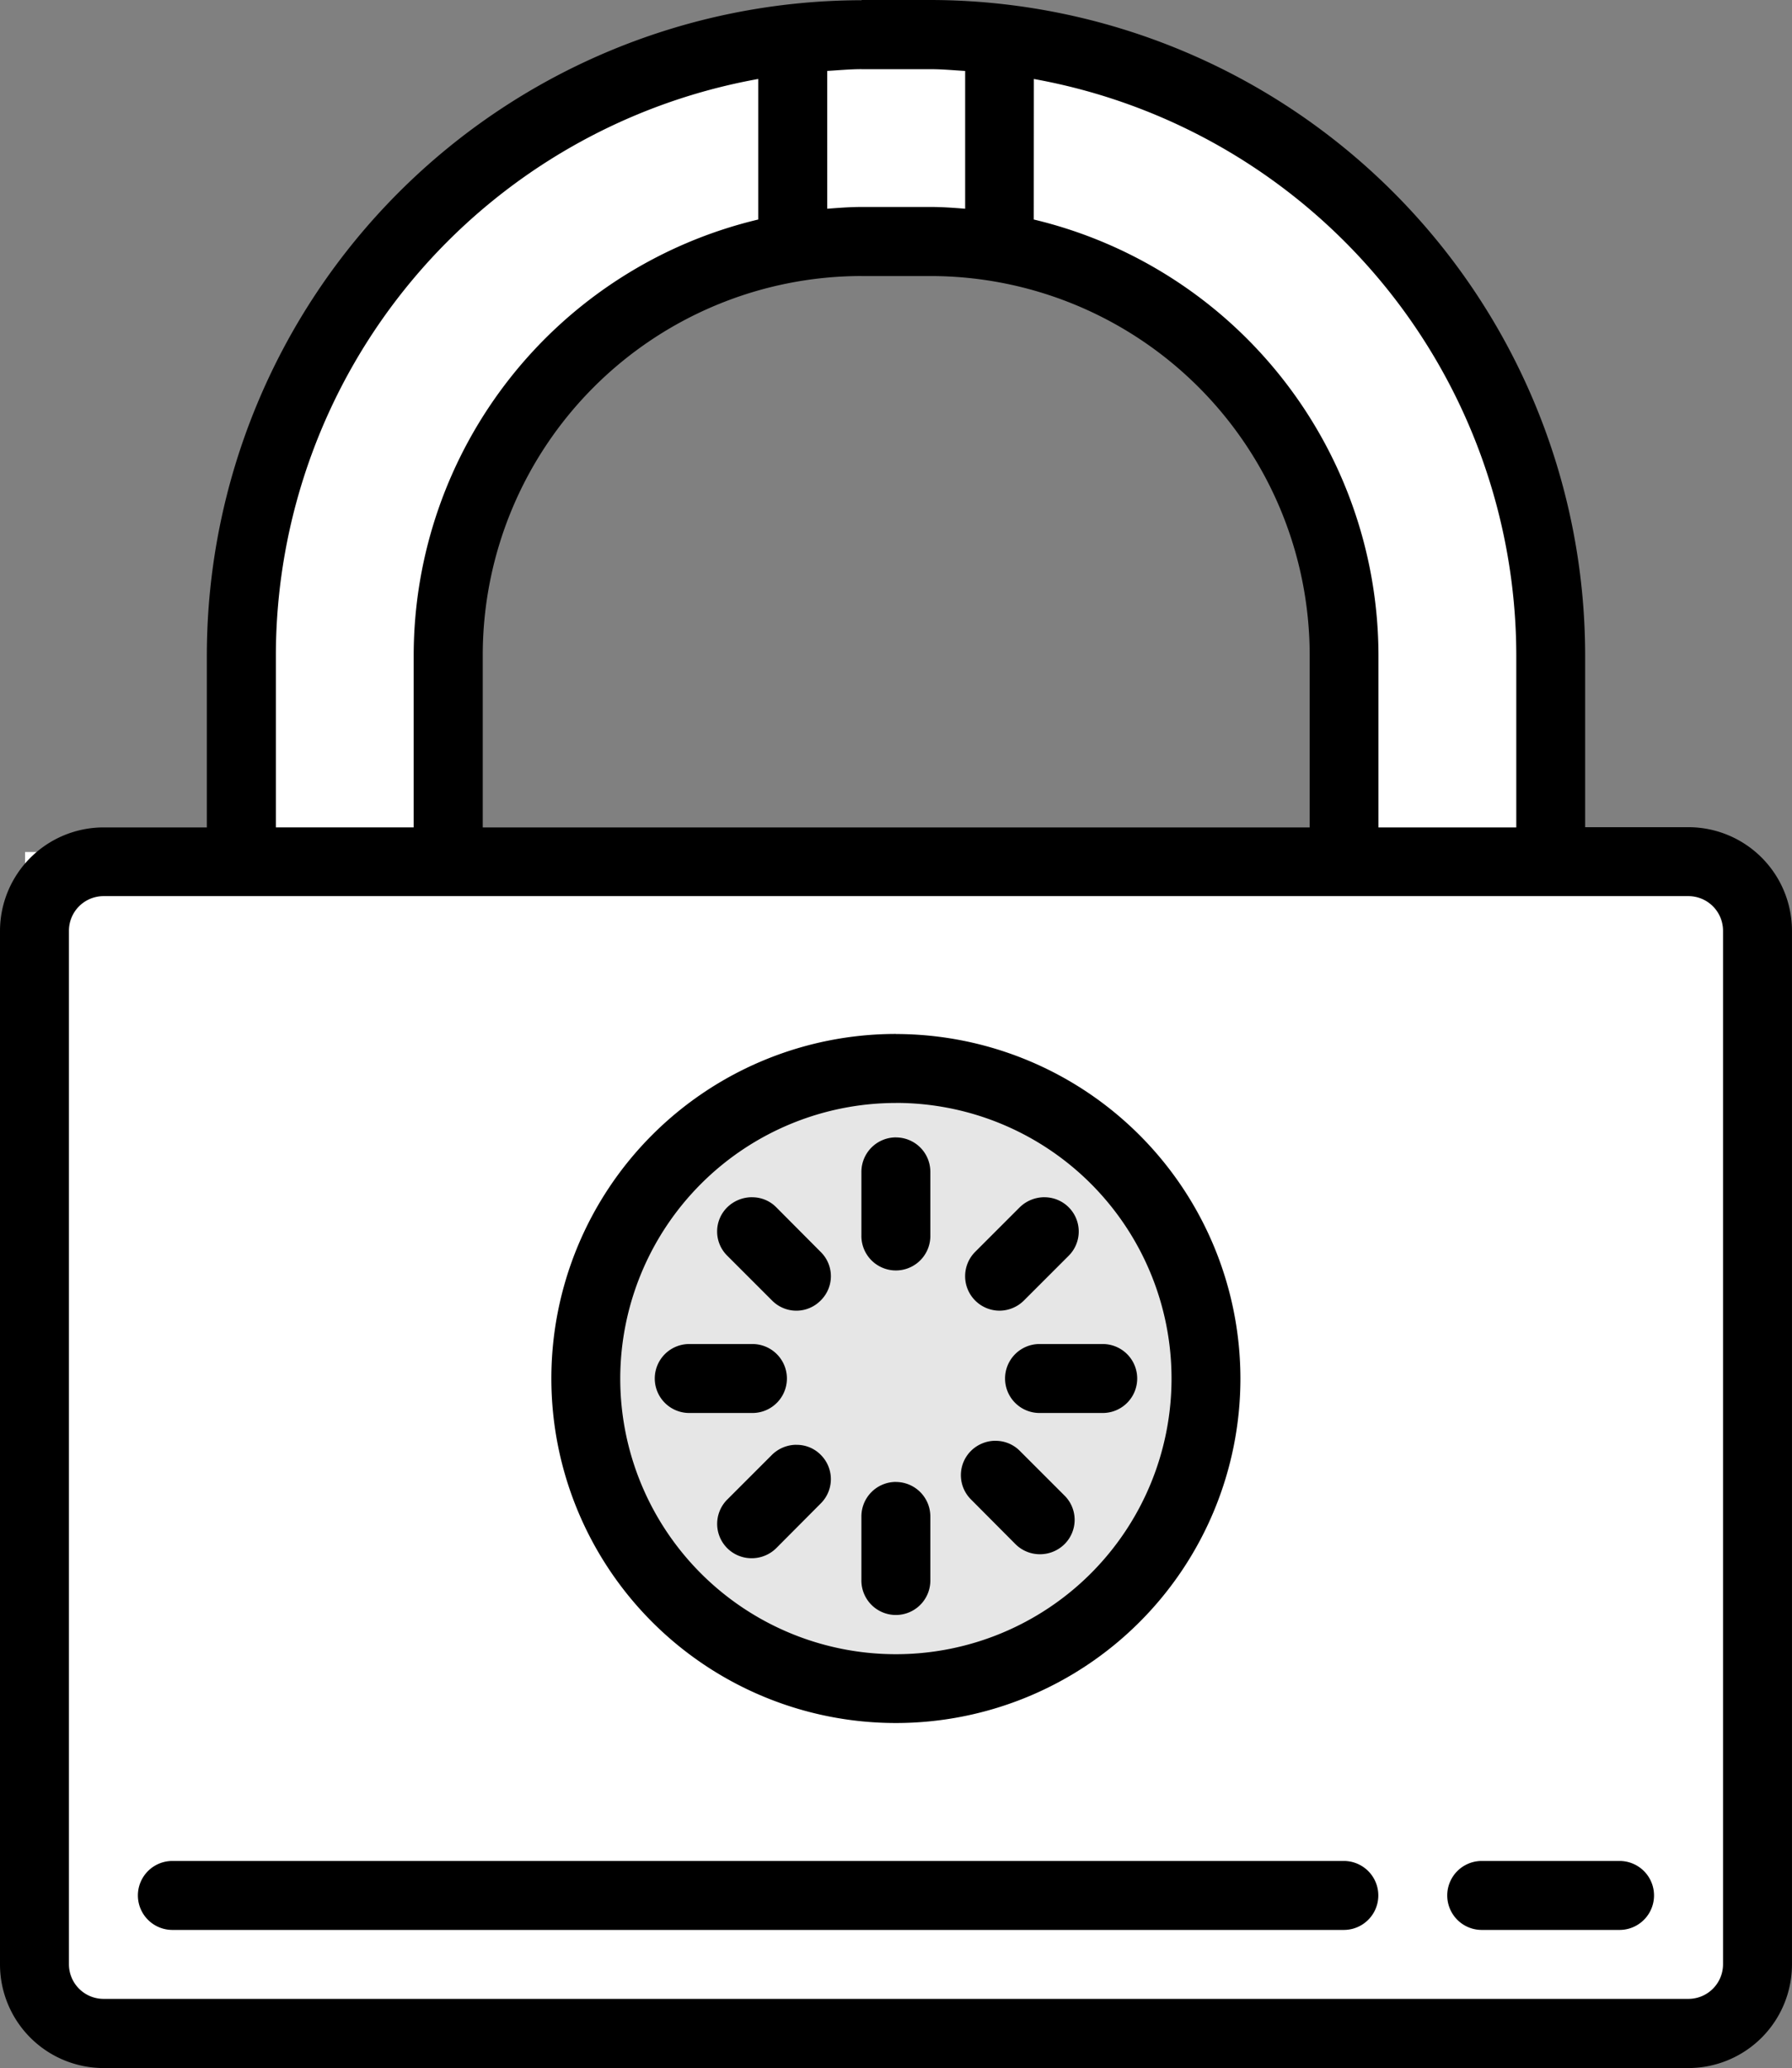 <svg xmlns="http://www.w3.org/2000/svg" viewBox="0 0 71.513 82.528">
  <rect x="0" y="0" width="71.513" height="82.528" fill="#808080" stroke="none"/>
  <defs>
    <style>
      .cls-1 {
        fill: #fff;
      }

      .cls-2 {
        fill: #e6e6e6;
      }
    </style>
  </defs>
  <g id="Groupe_485" data-name="Groupe 485" transform="translate(-649 -402)">
    <g id="Groupe_484" data-name="Groupe 484">
      <path id="Tracé_333" data-name="Tracé 333" class="cls-1" d="M2006.275,1316v-11.5l4.151-9.617,5.639-6.919,10.8-4.1h10.418l9.232,2.351,9.457,10.279,3.161,8.006V1316h-9.3l.843-11.5-5.378-8.006-6.87-3.872-7.778-1.731-7.367,2.9-4.991,4.488-2.224,8.352-1.2,9.366Z" transform="translate(-1348 -880)"/>
      <rect id="Rectangle_34" data-name="Rectangle 34" class="cls-1" width="69" height="47" transform="translate(650 436)"/>
      <circle id="Ellipse_75" data-name="Ellipse 75" class="cls-2" cx="13" cy="13" r="13" transform="translate(672 444)"/>
    </g>
    <path id="Tracé_329" data-name="Tracé 329" d="M367.545.779a26.164,26.164,0,0,0-26.131,26.131v6.879h-4.127a4.137,4.137,0,0,0-4.127,4.127V79.171a4.137,4.137,0,0,0,4.127,4.127h63.258a4.137,4.137,0,0,0,4.127-4.127V37.907a4.137,4.137,0,0,0-4.127-4.127h-4.127V26.9A26.164,26.164,0,0,0,370.288.77h-2.743Zm0,2.752H370.3c.47,0,.914.044,1.376.071V9.1c-.453-.036-.905-.071-1.376-.071h-2.752c-.47,0-.914.036-1.376.071V3.6C366.622,3.575,367.075,3.53,367.545,3.53Zm-4.127.391V9.53a17.9,17.9,0,0,0-13.749,17.379v6.879h-5.5V26.909A23.4,23.4,0,0,1,363.418,3.921Zm11,0a23.4,23.4,0,0,1,19.252,22.989v6.879h-5.5V26.909A17.908,17.908,0,0,0,374.415,9.53Zm-6.87,7.864H370.3a15.137,15.137,0,0,1,15.125,15.124v6.879h-33V26.909A15.131,15.131,0,0,1,367.545,11.785ZM337.287,36.531h63.258a1.383,1.383,0,0,1,1.376,1.376V79.162a1.383,1.383,0,0,1-1.376,1.376H337.287a1.383,1.383,0,0,1-1.376-1.376V37.907A1.383,1.383,0,0,1,337.287,36.531Zm31.625,5.5a13.749,13.749,0,1,0,13.749,13.749A13.76,13.76,0,0,0,368.912,42.034Zm0,2.752a11,11,0,1,1-11,11A11.012,11.012,0,0,1,368.912,44.785Zm0,1.376a1.377,1.377,0,0,0-1.376,1.376v2.521a1.376,1.376,0,1,0,2.751,0V47.537A1.371,1.371,0,0,0,368.912,46.161Zm-5.752,2.388a1.408,1.408,0,0,0-.976.4,1.356,1.356,0,0,0,0,1.935l1.784,1.784a1.361,1.361,0,0,0,1.944,0,1.356,1.356,0,0,0,0-1.935l-1.775-1.784A1.34,1.34,0,0,0,363.16,48.549Zm11.672,0a1.408,1.408,0,0,0-.976.4l-1.784,1.784a1.376,1.376,0,0,0,.976,2.343,1.386,1.386,0,0,0,.976-.408l1.784-1.784a1.367,1.367,0,0,0-.976-2.334Zm-14.166,5.858a1.376,1.376,0,1,0,0,2.752h2.521a1.376,1.376,0,0,0,0-2.752Zm13.979,0a1.376,1.376,0,0,0,0,2.752h2.521a1.376,1.376,0,0,0,0-2.752Zm-1.757,3.861a1.392,1.392,0,0,0-.976.4,1.366,1.366,0,0,0,0,1.944l1.775,1.784a1.377,1.377,0,0,0,.976.4,1.392,1.392,0,0,0,.976-.4,1.366,1.366,0,0,0,0-1.944l-1.784-1.784A1.356,1.356,0,0,0,372.888,58.268Zm-7.944.16a1.392,1.392,0,0,0-.976.4l-1.784,1.784a1.371,1.371,0,0,0,.976,2.343,1.392,1.392,0,0,0,.976-.4l1.775-1.784a1.366,1.366,0,0,0,0-1.944A1.342,1.342,0,0,0,364.944,58.428Zm3.968,1.482a1.377,1.377,0,0,0-1.376,1.376v2.521a1.376,1.376,0,1,0,2.751,0V61.286A1.377,1.377,0,0,0,368.912,59.91ZM340.039,75.034a1.376,1.376,0,0,0,0,2.752h46.749a1.376,1.376,0,1,0,0-2.752Zm52.252,0a1.376,1.376,0,0,0,0,2.752h5.5a1.376,1.376,0,0,0,0-2.752Z" transform="translate(315.84 401.23)"/>
  </g>
</svg>
